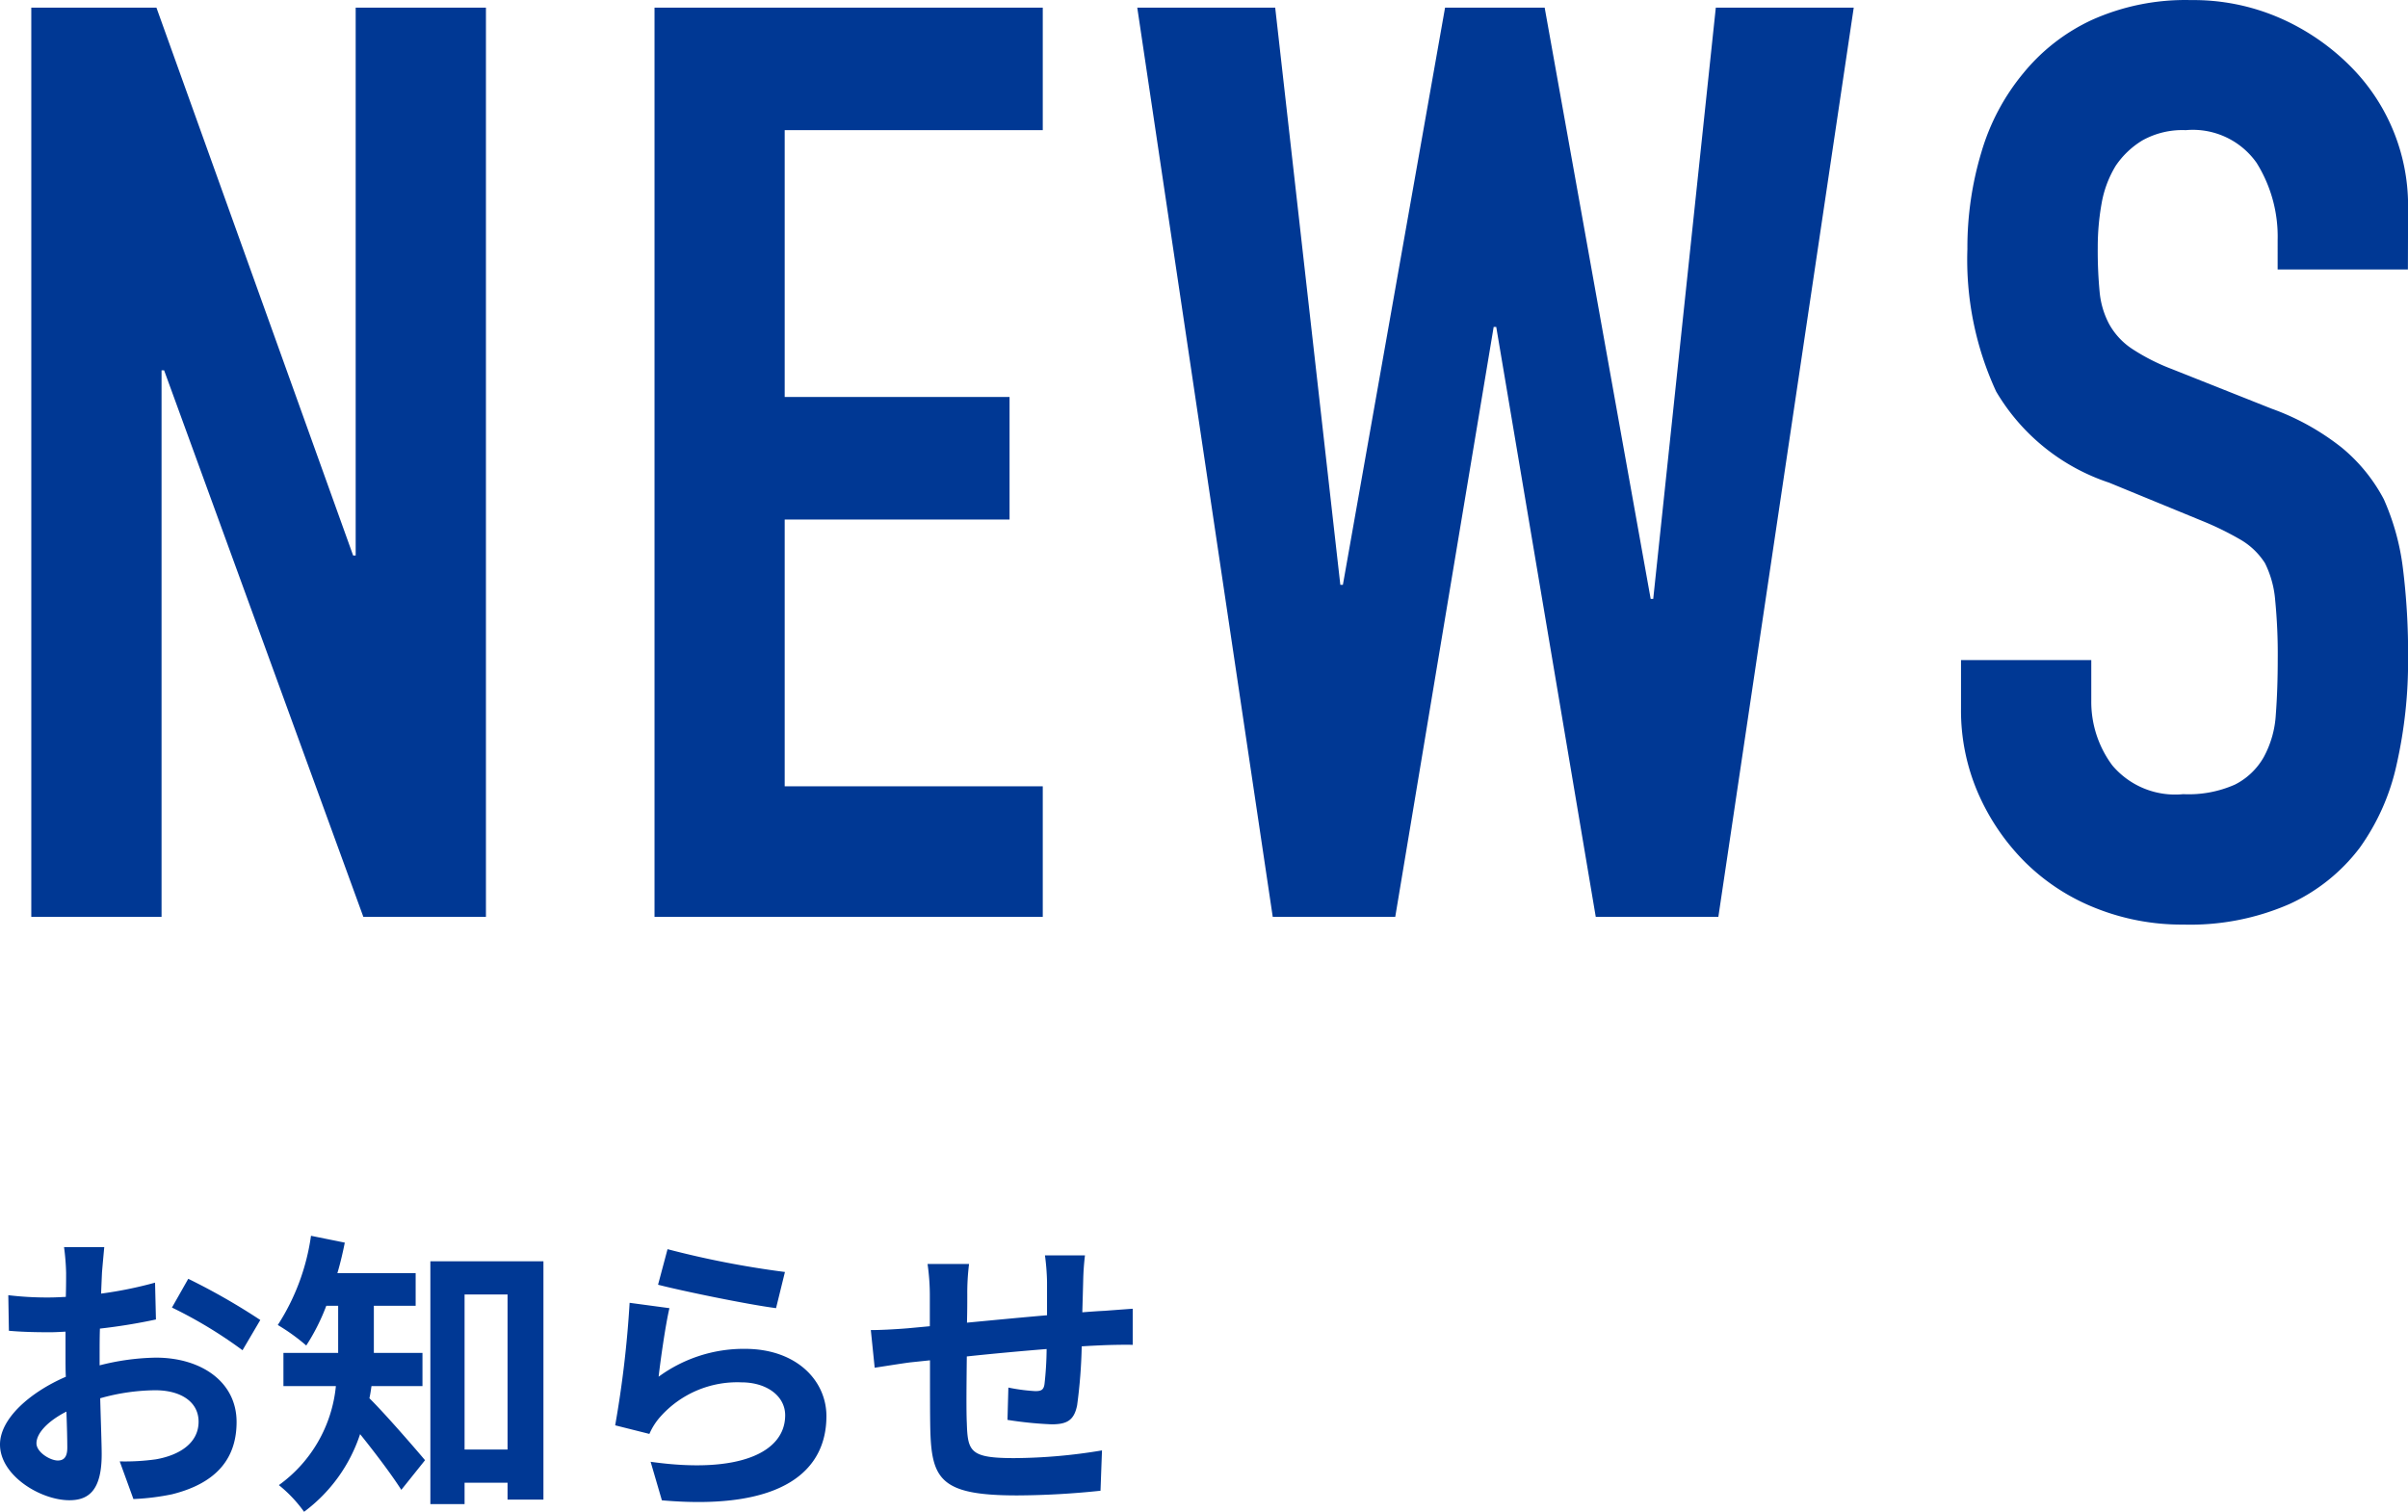 <svg xmlns="http://www.w3.org/2000/svg" width="105.588" height="66.3" viewBox="0 0 105.588 66.3">
  <g id="グループ_6016" data-name="グループ 6016" transform="translate(-21.092 -93.792)">
    <path id="パス_20666" data-name="パス 20666" d="M2.464,0V-39.872H7.952l8.624,24.024h.112V-39.872H22.4V0H17.024L8.288-23.968H8.176V0ZM29.792,0V-39.872H46.816V-34.5H35.5v11.7H45.36v5.376H35.5v11.7H46.816V0ZM82.376-39.872,76.44,0H71.064L66.7-25.872h-.112L62.272,0H56.9L50.96-39.872h6.048L59.864-14.56h.112l4.48-25.312h4.368l4.648,25.928h.112l2.744-25.928Zm24.3,11.48h-5.712V-29.68a6.1,6.1,0,0,0-.924-3.388A3.418,3.418,0,0,0,96.936-34.5a3.594,3.594,0,0,0-1.9.448,3.755,3.755,0,0,0-1.176,1.12,4.737,4.737,0,0,0-.616,1.652,10.786,10.786,0,0,0-.168,1.932,18.934,18.934,0,0,0,.084,1.96,3.721,3.721,0,0,0,.42,1.4,3.114,3.114,0,0,0,.98,1.064,9,9,0,0,0,1.764.9l4.368,1.736a10.83,10.83,0,0,1,3.08,1.708,7.384,7.384,0,0,1,1.848,2.268,10.6,10.6,0,0,1,.84,3.052,30.2,30.2,0,0,1,.224,3.892,20.522,20.522,0,0,1-.5,4.676,9.851,9.851,0,0,1-1.624,3.668,8.061,8.061,0,0,1-3.08,2.464,10.864,10.864,0,0,1-4.648.9A10.168,10.168,0,0,1,92.96-.392a9.191,9.191,0,0,1-3.08-2.016,9.811,9.811,0,0,1-2.044-3,9.1,9.1,0,0,1-.756-3.724v-2.128h5.712v1.792a4.666,4.666,0,0,0,.924,2.828,3.6,3.6,0,0,0,3.108,1.26,5.012,5.012,0,0,0,2.268-.42,3.015,3.015,0,0,0,1.26-1.2,4.422,4.422,0,0,0,.532-1.876q.084-1.092.084-2.436a24.138,24.138,0,0,0-.112-2.576,4.433,4.433,0,0,0-.448-1.624,3.149,3.149,0,0,0-1.036-1.008,13.277,13.277,0,0,0-1.708-.84l-4.088-1.68a9.054,9.054,0,0,1-4.956-4,13.774,13.774,0,0,1-1.26-6.244,14.485,14.485,0,0,1,.616-4.256,9.681,9.681,0,0,1,1.848-3.472,8.47,8.47,0,0,1,3-2.324,10,10,0,0,1,4.34-.868,9.477,9.477,0,0,1,3.892.784,10.026,10.026,0,0,1,3.052,2.072,8.652,8.652,0,0,1,2.576,6.16Z" transform="translate(20 134)" fill="#003894"/>
    <path id="パス_20667" data-name="パス 20667" d="M3.627-1.157c-.338,0-.936-.364-.936-.754,0-.455.52-.988,1.313-1.391.026.676.039,1.261.039,1.586C4.043-1.274,3.861-1.157,3.627-1.157ZM5.46-5.785c0-.377,0-.767.013-1.157a24.863,24.863,0,0,0,2.457-.4L7.891-8.957a17.63,17.63,0,0,1-2.366.481c.013-.325.026-.637.039-.923.026-.325.078-.884.1-1.118H3.9a10.219,10.219,0,0,1,.091,1.131c0,.221,0,.6-.013,1.053-.26.013-.507.026-.741.026a14.1,14.1,0,0,1-1.781-.1l.026,1.56c.559.052,1.209.065,1.794.065.208,0,.442-.013.689-.026v1.079c0,.3,0,.6.013.9C2.4-4.147,1.092-2.99,1.092-1.859,1.092-.494,2.873.585,4.134.585c.832,0,1.417-.416,1.417-2.015,0-.442-.039-1.43-.065-2.457A9.139,9.139,0,0,1,7.9-4.238c1.118,0,1.9.507,1.9,1.378,0,.936-.832,1.469-1.872,1.651a9.841,9.841,0,0,1-1.586.091l.6,1.651A10.489,10.489,0,0,0,8.632.325c2.041-.507,2.834-1.651,2.834-3.172,0-1.768-1.56-2.821-3.536-2.821a10.478,10.478,0,0,0-2.47.338Zm3.172-2.08a19.557,19.557,0,0,1,3.094,1.872l.78-1.326A28.439,28.439,0,0,0,9.347-9.126ZM19.617-4.42V-5.876H17.485V-7.943h1.833v-1.43H15.886c.13-.442.234-.884.325-1.339l-1.482-.3A9.684,9.684,0,0,1,13.273-7.1a8.7,8.7,0,0,1,1.248.9A9.068,9.068,0,0,0,15.4-7.943h.52v2.067h-2.4V-4.42h2.3a6.073,6.073,0,0,1-2.5,4.342,5.879,5.879,0,0,1,1.105,1.17,6.94,6.94,0,0,0,2.457-3.406c.637.793,1.378,1.768,1.807,2.444l1.04-1.3C19.37-1.6,17.966-3.224,17.29-3.887c.039-.169.065-.351.091-.533Zm1.846,2.782v-6.8h1.885v6.8Zm-1.5-8.255V.754h1.5V-.182h1.885V.559h1.573V-9.893Zm9.984,1.027c1,.26,3.874.858,5.174,1.027l.39-1.586a40.757,40.757,0,0,1-5.148-1Zm.494,1.027L28.7-8.073A46.875,46.875,0,0,1,28.067-2.7l1.5.377a2.79,2.79,0,0,1,.481-.754,4.513,4.513,0,0,1,3.549-1.508c1.131,0,1.924.611,1.924,1.443,0,1.638-2.041,2.587-5.9,2.041l.494,1.69c5.356.468,7.215-1.339,7.215-3.692,0-1.56-1.313-2.951-3.575-2.951a6.313,6.313,0,0,0-3.783,1.222C30.056-5.577,30.277-7.124,30.446-7.839Zm16.471-2.314a9.97,9.97,0,0,1,.091,1.17v1.456c-1.17.1-2.418.221-3.51.325.013-.507.013-.936.013-1.235a10.183,10.183,0,0,1,.078-1.339h-1.82a9.72,9.72,0,0,1,.1,1.43v1.3l-.975.091c-.65.052-1.248.078-1.612.078l.169,1.651C39.793-5.278,40.6-5.408,41-5.46l.871-.091c0,1.209,0,2.457.013,3,.052,2.223.455,2.925,3.8,2.925A36.171,36.171,0,0,0,49.348.169L49.413-1.6a23.941,23.941,0,0,1-3.848.338c-1.937,0-2.041-.286-2.08-1.547-.026-.546-.013-1.729,0-2.912,1.1-.117,2.366-.234,3.5-.325A14.551,14.551,0,0,1,46.891-4.5c-.039.247-.143.3-.4.3a8.032,8.032,0,0,1-1.183-.156l-.039,1.417a16.293,16.293,0,0,0,1.937.195c.663,0,.988-.169,1.118-.845a22.52,22.52,0,0,0,.2-2.574c.377-.026.715-.039.988-.052.351-.013,1.027-.026,1.248-.013V-7.813c-.377.026-.884.065-1.235.091-.3.013-.624.039-.975.065.013-.429.026-.884.039-1.391a10.966,10.966,0,0,1,.078-1.105Z" transform="translate(20 159)" fill="#003894"/>
  </g>
</svg>
